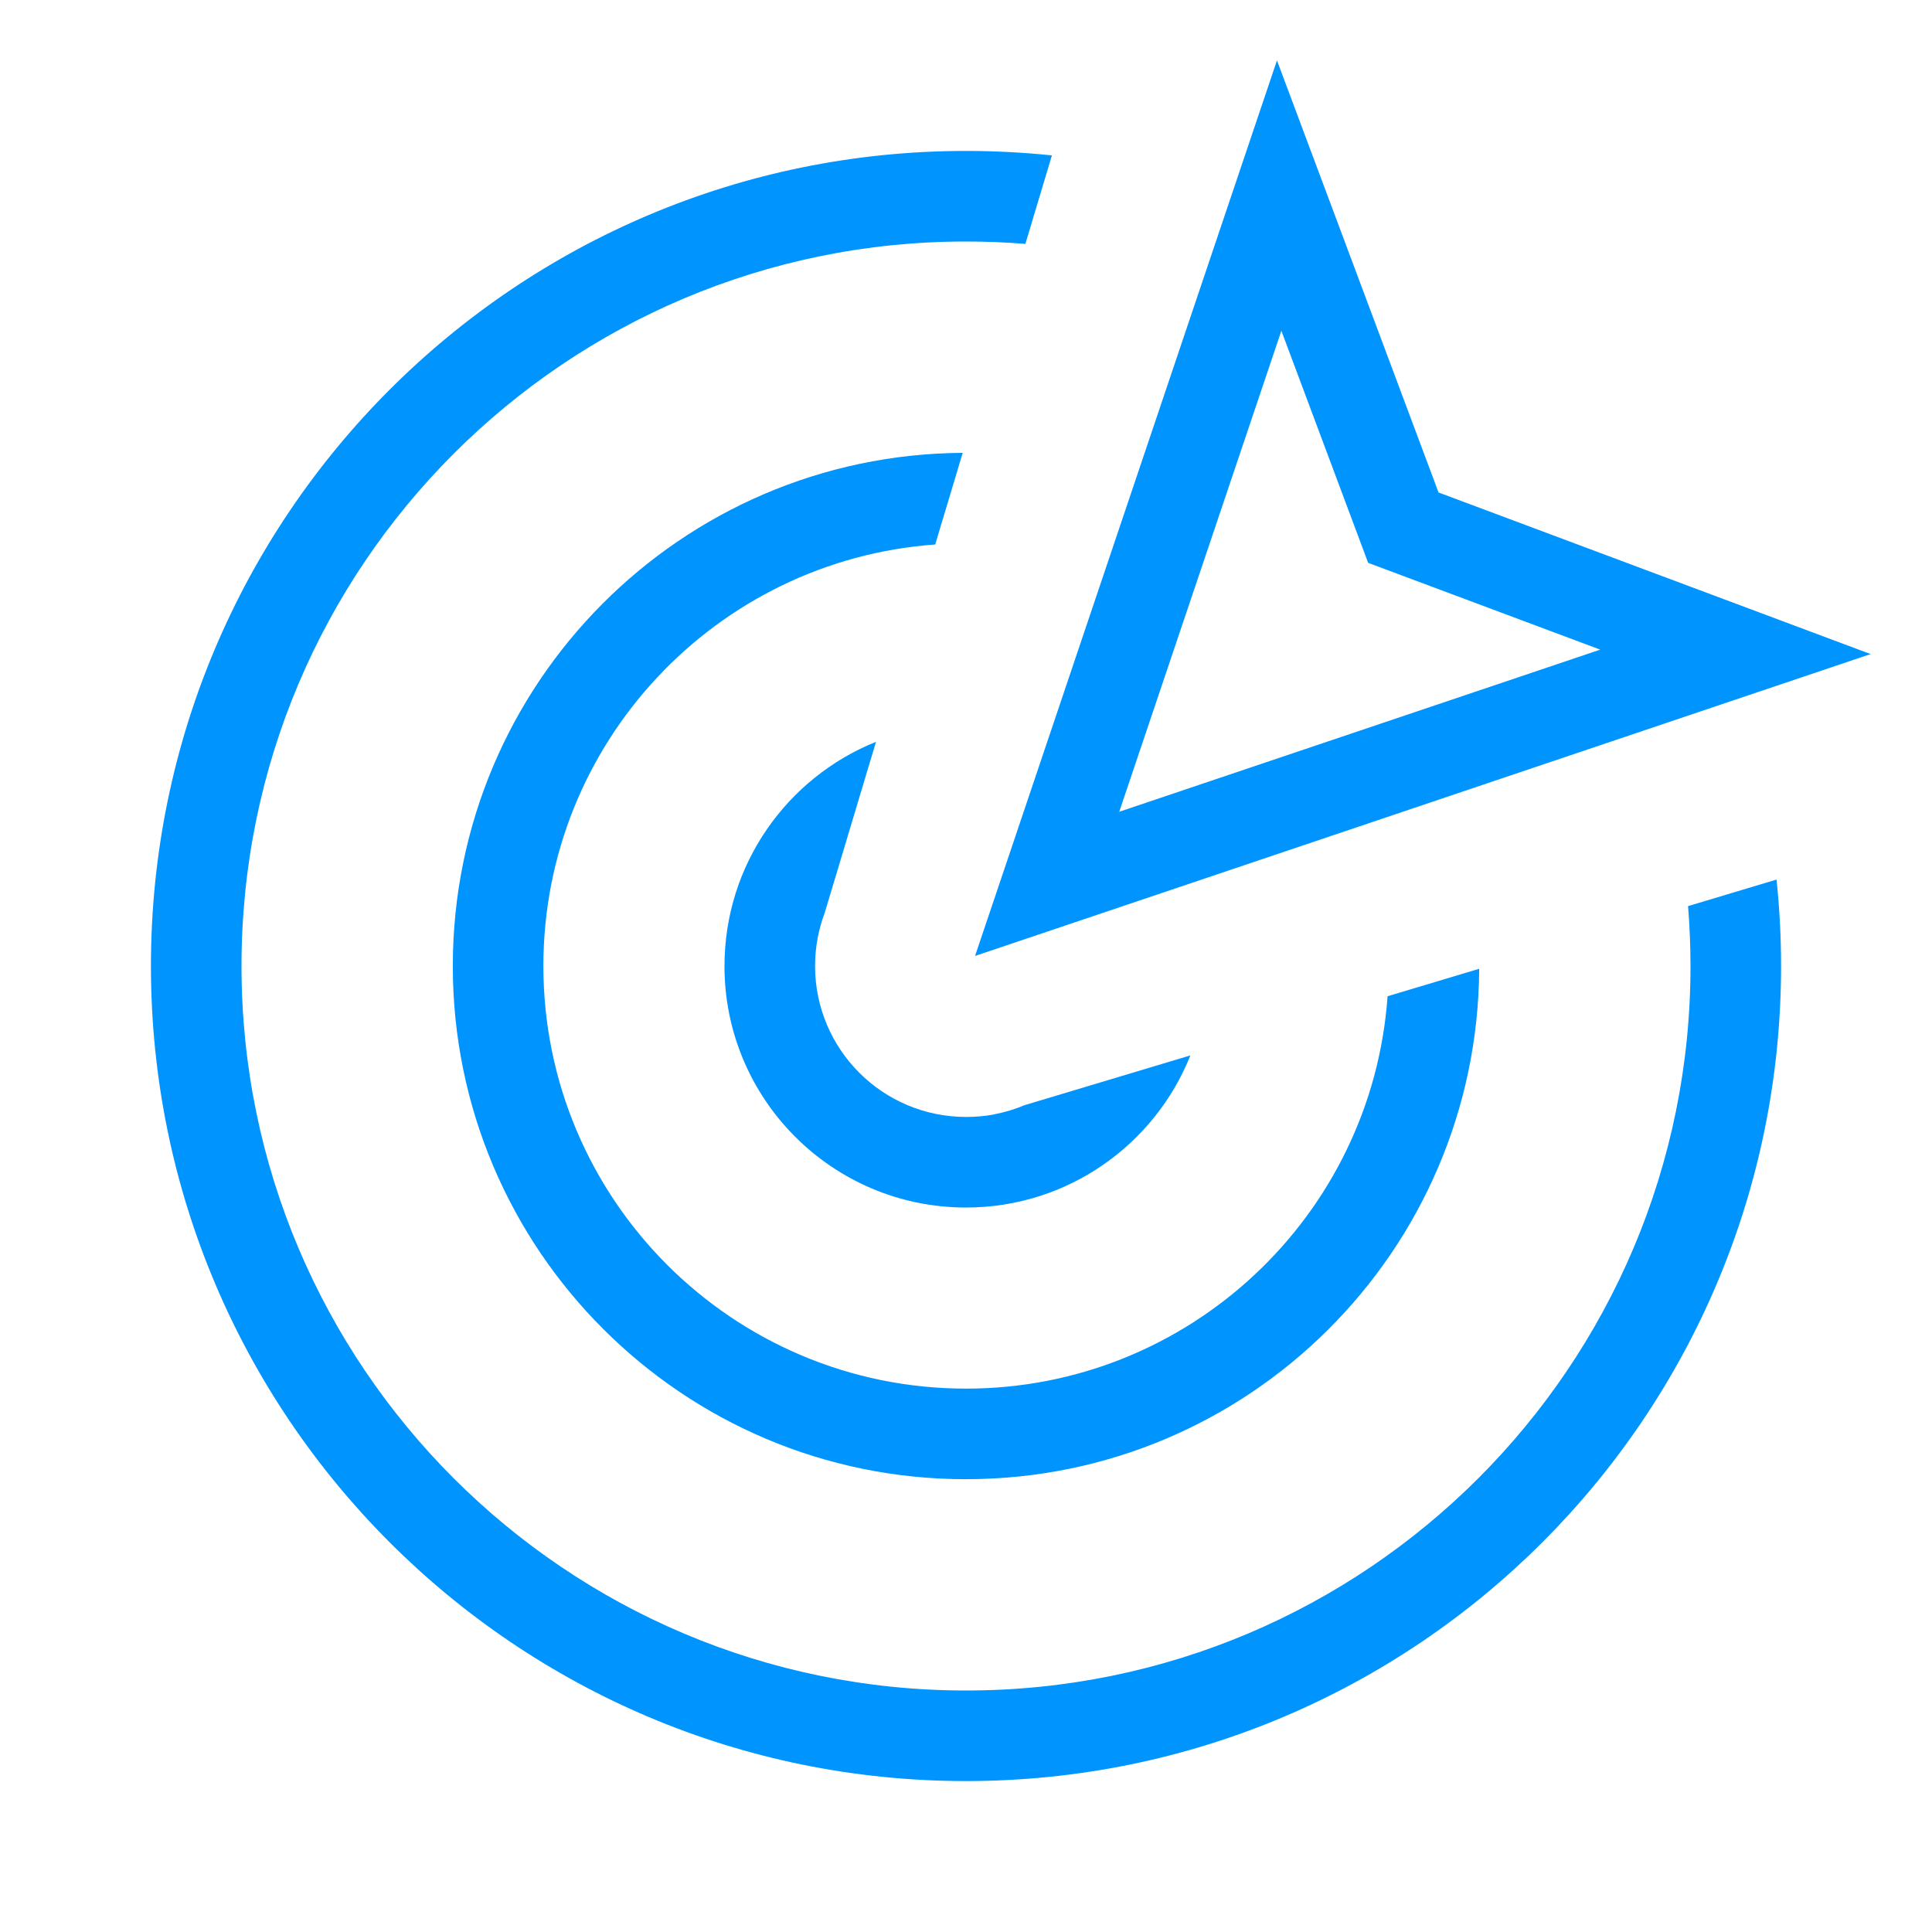 <svg fill="none" height="64" viewBox="0 0 64 64" width="64" xmlns="http://www.w3.org/2000/svg"><path clip-rule="evenodd" d="m42.447 10.957 2.875 7.688 7.688 2.875-15.934 5.371zm-10.147 20.71 29.667-10-14.313-5.353-5.353-14.313zm26.7.333c0-.967-.051-1.923-.15-2.863l-2.931.879c.053.654.081 1.316.081 1.984 0 13.255-10.745 24-24 24s-24-10.745-24-24 10.745-24 24-24c.662 0 1.318.027 1.967.079l.879-2.931c-.935-.098-1.885-.148-2.846-.148-14.912 0-27 12.088-27 27s12.088 27 27 27 27-12.088 27-27zm-27 17c9.358 0 16.95-7.562 17-16.908l-3.035.91c-.514 7.264-6.57 12.998-13.965 12.998-7.732 0-14-6.268-14-14 0-7.389 5.724-13.441 12.98-13.963l.911-3.036c-9.339.059-16.891 7.647-16.891 17 0 9.389 7.611 17 17 17zm-8-17c0-3.365 2.077-6.244 5.019-7.426l-1.698 5.661c-.207.549-.321 1.144-.321 1.765 0 2.761 2.239 5 5 5h.009.011c.297 0 .588-.026.87-.075l.03-.009c.354-.066.696-.169 1.02-.306l5.493-1.648c-1.177 2.952-4.062 5.039-7.434 5.039-4.418 0-8-3.582-8-8z" fill="#0094ff" fill-rule="evenodd"/></svg>